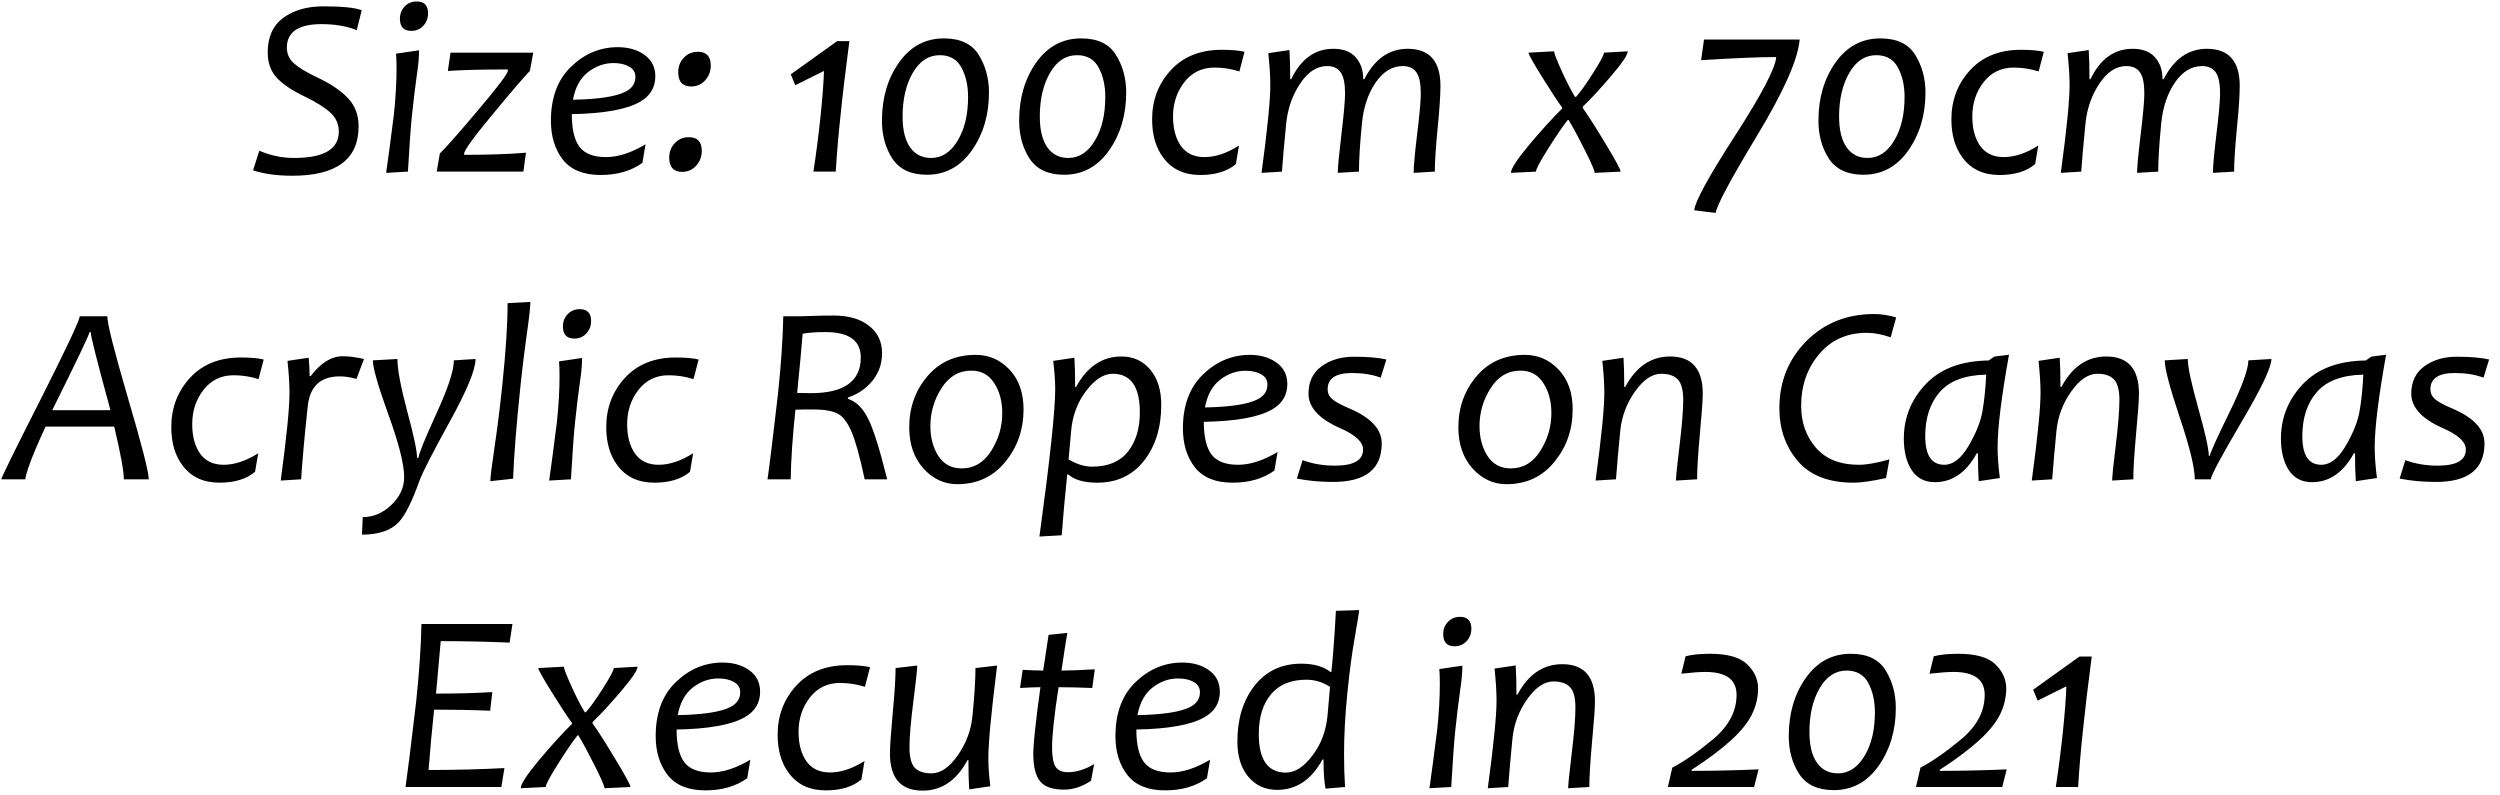 <?xml version="1.0" encoding="UTF-8"?> <svg xmlns="http://www.w3.org/2000/svg" width="195" height="62" viewBox="0 0 195 62" fill="none"> <path d="M28.215 0.798L27.824 2.351C27.049 2.038 26.134 1.882 25.08 1.882C23.276 1.882 22.375 2.494 22.375 3.718C22.375 4.2 22.557 4.606 22.922 4.938C23.293 5.271 23.889 5.632 24.709 6.022C25.757 6.511 26.561 7.048 27.121 7.634C27.687 8.22 27.971 8.962 27.971 9.86C27.971 12.425 26.245 13.708 22.795 13.708C21.629 13.708 20.61 13.568 19.738 13.288L20.226 11.755C21.099 12.133 22.004 12.321 22.941 12.321C25.265 12.321 26.427 11.634 26.427 10.261C26.427 9.688 26.216 9.203 25.793 8.806C25.37 8.409 24.712 7.992 23.82 7.556C22.817 7.08 22.075 6.586 21.593 6.071C21.118 5.557 20.881 4.896 20.881 4.089C20.881 2.891 21.284 1.993 22.092 1.394C22.905 0.795 23.947 0.495 25.217 0.495C26.688 0.495 27.687 0.596 28.215 0.798ZM32.687 3.923C32.694 4.392 32.635 5.039 32.511 5.866C32.394 6.687 32.271 7.705 32.14 8.923C32.043 9.847 31.935 11.335 31.818 13.386L30.119 13.483C30.269 12.455 30.471 10.935 30.724 8.923C30.861 7.621 30.93 6.42 30.93 5.319C30.93 4.857 30.916 4.479 30.89 4.187L32.687 3.923ZM33.39 1.042C33.39 1.42 33.267 1.742 33.019 2.009C32.772 2.276 32.459 2.409 32.082 2.409C31.489 2.409 31.193 2.093 31.193 1.462C31.193 1.084 31.317 0.765 31.564 0.505C31.812 0.244 32.124 0.114 32.502 0.114C33.094 0.114 33.39 0.424 33.39 1.042ZM41.593 4.108L41.33 5.534C40.816 6.068 39.833 7.214 38.381 8.972C36.929 10.723 36.203 11.729 36.203 11.989V12.077C38.071 12.077 39.679 12.022 41.027 11.911L40.822 13.386H34.064L34.308 11.97C34.66 11.651 35.63 10.554 37.218 8.679C38.814 6.797 39.611 5.743 39.611 5.515V5.417C37.619 5.417 36.06 5.456 34.933 5.534L35.139 4.108H41.593ZM51.115 5.954C51.115 6.833 50.708 7.5 49.894 7.956C48.859 8.542 47.095 8.858 44.601 8.903C44.601 10.075 44.803 10.928 45.207 11.462C45.617 11.989 46.304 12.253 47.267 12.253C48.211 12.253 49.24 11.921 50.353 11.257L50.109 12.702C49.23 13.334 48.143 13.649 46.847 13.649C45.519 13.649 44.539 13.252 43.908 12.458C43.283 11.657 42.971 10.645 42.971 9.421C42.971 7.618 43.495 6.211 44.543 5.202C45.597 4.187 46.812 3.679 48.185 3.679C49.019 3.679 49.715 3.881 50.275 4.284C50.835 4.688 51.115 5.244 51.115 5.954ZM49.562 5.993C49.562 5.648 49.403 5.384 49.084 5.202C48.765 5.013 48.355 4.919 47.853 4.919C47.144 4.919 46.483 5.153 45.871 5.622C45.265 6.091 44.871 6.81 44.689 7.78C46.688 7.741 48.058 7.53 48.801 7.146C49.308 6.885 49.562 6.501 49.562 5.993ZM54.738 11.774C54.738 12.217 54.592 12.601 54.299 12.927C54.012 13.246 53.648 13.405 53.205 13.405C52.534 13.405 52.199 13.034 52.199 12.292C52.199 11.849 52.342 11.475 52.629 11.169C52.922 10.856 53.289 10.7 53.732 10.7C54.403 10.7 54.738 11.058 54.738 11.774ZM55.441 5.114C55.441 5.557 55.295 5.941 55.002 6.267C54.715 6.586 54.351 6.745 53.908 6.745C53.237 6.745 52.902 6.374 52.902 5.632C52.902 5.189 53.045 4.815 53.332 4.509C53.625 4.196 53.993 4.04 54.435 4.04C55.106 4.04 55.441 4.398 55.441 5.114ZM65.187 13.386H63.449C63.657 12.012 63.84 10.593 63.996 9.128C64.159 7.546 64.25 6.348 64.269 5.534L62.033 6.647L61.681 5.798L65.295 3.21H66.252C65.972 5.313 65.737 7.285 65.549 9.128C65.399 10.508 65.278 11.927 65.187 13.386ZM77.14 7.214C77.14 8.959 76.694 10.466 75.802 11.735C74.911 12.998 73.742 13.63 72.297 13.63C71.06 13.63 70.165 13.213 69.611 12.38C69.064 11.546 68.791 10.557 68.791 9.411C68.791 7.647 69.234 6.136 70.119 4.88C71.011 3.623 72.18 2.995 73.625 2.995C74.914 2.995 75.822 3.428 76.349 4.294C76.877 5.153 77.14 6.127 77.14 7.214ZM75.51 7.565C75.51 6.673 75.337 5.909 74.992 5.271C74.647 4.626 74.084 4.304 73.302 4.304C72.43 4.304 71.727 4.766 71.193 5.69C70.666 6.608 70.402 7.741 70.402 9.089C70.402 10.137 70.597 10.938 70.988 11.491C71.379 12.045 71.926 12.321 72.629 12.321C73.462 12.321 74.149 11.875 74.689 10.983C75.236 10.085 75.51 8.946 75.51 7.565ZM87.844 7.214C87.844 8.959 87.398 10.466 86.506 11.735C85.614 12.998 84.445 13.63 83 13.63C81.763 13.63 80.868 13.213 80.314 12.38C79.767 11.546 79.494 10.557 79.494 9.411C79.494 7.647 79.937 6.136 80.822 4.88C81.714 3.623 82.883 2.995 84.328 2.995C85.617 2.995 86.525 3.428 87.052 4.294C87.58 5.153 87.844 6.127 87.844 7.214ZM86.213 7.565C86.213 6.673 86.04 5.909 85.695 5.271C85.35 4.626 84.787 4.304 84.006 4.304C83.133 4.304 82.43 4.766 81.896 5.69C81.369 6.608 81.105 7.741 81.105 9.089C81.105 10.137 81.301 10.938 81.691 11.491C82.082 12.045 82.629 12.321 83.332 12.321C84.165 12.321 84.852 11.875 85.392 10.983C85.939 10.085 86.213 8.946 86.213 7.565ZM97.072 4.04L96.672 5.573C96.047 5.371 95.399 5.271 94.728 5.271C93.752 5.271 92.967 5.651 92.375 6.413C91.789 7.168 91.496 8.06 91.496 9.089C91.496 10.033 91.701 10.798 92.111 11.384C92.528 11.963 93.14 12.253 93.947 12.253C94.8 12.253 95.698 11.954 96.642 11.354L96.398 12.8C95.728 13.366 94.803 13.649 93.625 13.649C92.375 13.649 91.418 13.207 90.754 12.321C90.161 11.546 89.865 10.544 89.865 9.313C89.865 7.816 90.35 6.537 91.32 5.476C92.297 4.414 93.621 3.884 95.295 3.884C96.03 3.884 96.623 3.936 97.072 4.04ZM112.355 6.706C112.355 7.435 112.28 8.549 112.131 10.046C111.987 11.543 111.916 12.657 111.916 13.386L110.265 13.483C110.265 12.982 110.357 11.97 110.539 10.446C110.728 8.923 110.822 7.868 110.822 7.282C110.822 6.507 110.708 5.961 110.48 5.642C110.259 5.316 109.904 5.153 109.416 5.153C108.595 5.153 107.889 5.583 107.297 6.442C106.711 7.302 106.356 8.36 106.232 9.616C106.076 11.205 105.998 12.461 105.998 13.386L104.347 13.483C104.347 13.047 104.442 12.045 104.631 10.476C104.819 8.907 104.914 7.842 104.914 7.282C104.914 6.507 104.8 5.961 104.572 5.642C104.351 5.316 103.996 5.153 103.508 5.153C102.72 5.153 102.023 5.606 101.418 6.511C100.812 7.409 100.448 8.444 100.324 9.616C100.168 11.192 100.057 12.448 99.992 13.386L98.4 13.483C98.856 10.111 99.084 7.832 99.084 6.647C99.084 5.964 99.032 5.131 98.927 4.147L100.578 3.903C100.617 4.541 100.636 5.3 100.636 6.179H100.715C101.47 4.597 102.567 3.806 104.006 3.806C104.78 3.806 105.363 4.03 105.754 4.479C106.144 4.922 106.336 5.489 106.33 6.179H106.418C107.225 4.597 108.351 3.806 109.797 3.806C111.502 3.806 112.355 4.772 112.355 6.706ZM126.965 4.001C126.965 4.274 126.525 4.925 125.646 5.954C124.767 6.983 124.038 7.771 123.459 8.317V8.425C123.895 9.037 124.494 9.978 125.256 11.247C126.024 12.517 126.408 13.229 126.408 13.386L124.386 13.483C124.386 13.314 124.129 12.722 123.615 11.706C123.107 10.69 122.684 9.906 122.345 9.353H122.287C121.922 9.808 121.418 10.547 120.773 11.569C120.129 12.585 119.806 13.19 119.806 13.386L117.853 13.483C117.853 13.164 118.322 12.442 119.26 11.315C120.204 10.189 121.066 9.239 121.847 8.464V8.386C121.502 7.923 120.978 7.126 120.275 5.993C119.572 4.86 119.22 4.232 119.22 4.108L121.222 4.001C121.222 4.164 121.428 4.694 121.838 5.593C122.248 6.485 122.586 7.139 122.853 7.556H122.931C123.276 7.172 123.726 6.543 124.279 5.671C124.832 4.798 125.109 4.278 125.109 4.108L126.965 4.001ZM140.373 3.083C140.249 4.619 139.139 7.123 137.043 10.593C134.953 14.056 133.882 16.061 133.83 16.608L132.15 16.403C132.209 15.72 133.27 13.78 135.334 10.583C137.398 7.386 138.469 5.342 138.547 4.45C137.225 4.45 135.272 4.532 132.687 4.694L132.912 3.083H140.373ZM150.187 7.214C150.187 8.959 149.741 10.466 148.849 11.735C147.957 12.998 146.789 13.63 145.344 13.63C144.107 13.63 143.211 13.213 142.658 12.38C142.111 11.546 141.838 10.557 141.838 9.411C141.838 7.647 142.28 6.136 143.166 4.88C144.058 3.623 145.226 2.995 146.672 2.995C147.961 2.995 148.869 3.428 149.396 4.294C149.924 5.153 150.187 6.127 150.187 7.214ZM148.556 7.565C148.556 6.673 148.384 5.909 148.039 5.271C147.694 4.626 147.131 4.304 146.349 4.304C145.477 4.304 144.774 4.766 144.24 5.69C143.713 6.608 143.449 7.741 143.449 9.089C143.449 10.137 143.644 10.938 144.035 11.491C144.426 12.045 144.972 12.321 145.676 12.321C146.509 12.321 147.196 11.875 147.736 10.983C148.283 10.085 148.556 8.946 148.556 7.565ZM159.416 4.04L159.015 5.573C158.39 5.371 157.743 5.271 157.072 5.271C156.095 5.271 155.311 5.651 154.719 6.413C154.133 7.168 153.84 8.06 153.84 9.089C153.84 10.033 154.045 10.798 154.455 11.384C154.872 11.963 155.484 12.253 156.291 12.253C157.144 12.253 158.042 11.954 158.986 11.354L158.742 12.8C158.071 13.366 157.147 13.649 155.969 13.649C154.719 13.649 153.762 13.207 153.097 12.321C152.505 11.546 152.209 10.544 152.209 9.313C152.209 7.816 152.694 6.537 153.664 5.476C154.64 4.414 155.965 3.884 157.638 3.884C158.374 3.884 158.967 3.936 159.416 4.04ZM174.699 6.706C174.699 7.435 174.624 8.549 174.474 10.046C174.331 11.543 174.26 12.657 174.26 13.386L172.609 13.483C172.609 12.982 172.7 11.97 172.883 10.446C173.071 8.923 173.166 7.868 173.166 7.282C173.166 6.507 173.052 5.961 172.824 5.642C172.603 5.316 172.248 5.153 171.76 5.153C170.939 5.153 170.233 5.583 169.64 6.442C169.054 7.302 168.7 8.36 168.576 9.616C168.42 11.205 168.342 12.461 168.342 13.386L166.691 13.483C166.691 13.047 166.786 12.045 166.974 10.476C167.163 8.907 167.258 7.842 167.258 7.282C167.258 6.507 167.144 5.961 166.916 5.642C166.694 5.316 166.34 5.153 165.851 5.153C165.064 5.153 164.367 5.606 163.762 6.511C163.156 7.409 162.791 8.444 162.668 9.616C162.512 11.192 162.401 12.448 162.336 13.386L160.744 13.483C161.2 10.111 161.428 7.832 161.428 6.647C161.428 5.964 161.375 5.131 161.271 4.147L162.922 3.903C162.961 4.541 162.98 5.3 162.98 6.179H163.058C163.814 4.597 164.911 3.806 166.349 3.806C167.124 3.806 167.707 4.03 168.097 4.479C168.488 4.922 168.68 5.489 168.674 6.179H168.762C169.569 4.597 170.695 3.806 172.14 3.806C173.846 3.806 174.699 4.772 174.699 6.706ZM11.603 37.386H9.66C9.66 36.754 9.409 35.384 8.908 33.274H3.556C3.27 33.893 3.019 34.453 2.804 34.954C2.297 36.158 2.02 36.969 1.974 37.386H0.099C0.132 37.197 1.157 35.114 3.176 31.136C5.168 27.19 6.183 25.035 6.222 24.671H8.371C8.371 25.257 8.908 27.383 9.982 31.048C11.063 34.713 11.603 36.826 11.603 37.386ZM8.615 31.995C7.586 28.232 7.072 26.201 7.072 25.901H6.984C6.965 26.103 5.995 28.134 4.074 31.995H8.615ZM20.568 28.04L20.168 29.573C19.543 29.371 18.895 29.27 18.224 29.27C17.248 29.27 16.463 29.651 15.871 30.413C15.285 31.168 14.992 32.06 14.992 33.089C14.992 34.033 15.197 34.798 15.607 35.384C16.024 35.963 16.636 36.253 17.443 36.253C18.296 36.253 19.194 35.953 20.139 35.355L19.894 36.8C19.224 37.366 18.299 37.649 17.121 37.649C15.871 37.649 14.914 37.207 14.25 36.321C13.657 35.547 13.361 34.544 13.361 33.313C13.361 31.816 13.846 30.537 14.816 29.476C15.793 28.414 17.118 27.884 18.791 27.884C19.526 27.884 20.119 27.936 20.568 28.04ZM28.39 28.001L27.805 29.554C27.349 29.424 26.913 29.358 26.496 29.358C25.005 29.358 24.175 30.127 24.006 31.663C23.765 33.89 23.592 35.797 23.488 37.386L21.896 37.483C22.352 34.111 22.58 31.832 22.58 30.648C22.58 29.964 22.528 29.131 22.424 28.148L24.074 27.903C24.126 28.437 24.152 28.916 24.152 29.339H24.23C25.012 28.304 25.848 27.786 26.74 27.786C27.209 27.786 27.759 27.858 28.39 28.001ZM37.092 28.001C37.092 28.834 36.414 30.475 35.06 32.923C33.713 35.371 32.931 36.898 32.717 37.503C32.131 39.144 31.587 40.224 31.086 40.745C30.474 41.383 29.523 41.702 28.234 41.702L28.293 40.335C29.126 40.335 29.872 40.016 30.529 39.378C31.193 38.746 31.525 38.027 31.525 37.22C31.525 36.23 31.118 34.612 30.305 32.366C29.491 30.12 29.084 28.701 29.084 28.108L30.998 28.001C30.998 28.802 31.252 30.156 31.759 32.063C32.274 33.965 32.531 35.182 32.531 35.716H32.639C32.671 35.377 33.14 34.222 34.045 32.249C34.95 30.276 35.402 28.896 35.402 28.108L37.092 28.001ZM41.369 23.548C41.369 23.932 41.271 24.804 41.076 26.165C40.887 27.519 40.728 28.831 40.597 30.101C40.278 33.141 40.086 35.553 40.021 37.337L38.244 37.532C38.244 37.259 38.351 36.39 38.566 34.925C38.788 33.453 38.989 31.845 39.172 30.101C39.452 27.438 39.592 25.286 39.592 23.645L41.369 23.548ZM45.402 27.923C45.409 28.392 45.35 29.039 45.226 29.866C45.109 30.686 44.986 31.705 44.855 32.923C44.758 33.847 44.65 35.335 44.533 37.386L42.834 37.483C42.983 36.455 43.185 34.935 43.439 32.923C43.576 31.621 43.644 30.42 43.644 29.319C43.644 28.857 43.631 28.48 43.605 28.186L45.402 27.923ZM46.105 25.042C46.105 25.42 45.981 25.742 45.734 26.009C45.487 26.276 45.174 26.409 44.797 26.409C44.204 26.409 43.908 26.093 43.908 25.462C43.908 25.084 44.032 24.765 44.279 24.505C44.526 24.244 44.839 24.114 45.217 24.114C45.809 24.114 46.105 24.424 46.105 25.042ZM54.494 28.04L54.093 29.573C53.468 29.371 52.821 29.27 52.15 29.27C51.174 29.27 50.389 29.651 49.797 30.413C49.211 31.168 48.918 32.06 48.918 33.089C48.918 34.033 49.123 34.798 49.533 35.384C49.95 35.963 50.562 36.253 51.369 36.253C52.222 36.253 53.12 35.953 54.064 35.355L53.82 36.8C53.15 37.366 52.225 37.649 51.047 37.649C49.797 37.649 48.84 37.207 48.176 36.321C47.583 35.547 47.287 34.544 47.287 33.313C47.287 31.816 47.772 30.537 48.742 29.476C49.718 28.414 51.043 27.884 52.717 27.884C53.452 27.884 54.045 27.936 54.494 28.04ZM69.201 37.386H67.443C67.079 35.654 66.737 34.417 66.418 33.675C66.099 32.926 65.728 32.451 65.305 32.249C64.888 32.041 64.246 31.936 63.381 31.936C62.853 31.936 62.407 31.943 62.043 31.956C61.821 34.059 61.698 35.869 61.672 37.386H59.865C60.002 36.468 60.275 34.241 60.685 30.706C60.926 28.414 61.063 26.403 61.096 24.671H62.482C62.515 24.671 62.808 24.661 63.361 24.642C63.921 24.622 64.474 24.612 65.021 24.612C66.193 24.612 67.114 24.879 67.785 25.413C68.462 25.94 68.801 26.653 68.801 27.552C68.801 28.352 68.556 29.062 68.068 29.681C67.58 30.293 66.935 30.735 66.135 31.009V31.106C66.773 31.315 67.297 31.826 67.707 32.64C68.117 33.447 68.615 35.029 69.201 37.386ZM67.14 27.884C67.14 26.562 66.219 25.901 64.377 25.901C63.667 25.901 63.078 25.944 62.609 26.028C62.551 26.777 62.407 28.317 62.179 30.648C62.544 30.66 62.896 30.667 63.234 30.667C65.838 30.667 67.14 29.739 67.14 27.884ZM79.836 31.936C79.836 33.505 79.361 34.87 78.41 36.028C77.466 37.187 76.219 37.767 74.67 37.767C73.648 37.767 72.765 37.356 72.023 36.536C71.287 35.709 70.92 34.642 70.92 33.333C70.92 31.79 71.392 30.462 72.336 29.349C73.28 28.235 74.536 27.679 76.105 27.679C77.14 27.679 78.019 28.063 78.742 28.831C79.471 29.599 79.836 30.634 79.836 31.936ZM78.176 32.22C78.176 31.308 77.967 30.53 77.551 29.886C77.14 29.235 76.545 28.909 75.763 28.909C74.793 28.909 74.019 29.365 73.439 30.276C72.86 31.181 72.57 32.164 72.57 33.226C72.57 34.137 72.778 34.918 73.195 35.569C73.618 36.214 74.224 36.536 75.011 36.536C75.969 36.536 76.734 36.084 77.306 35.179C77.886 34.267 78.176 33.281 78.176 32.22ZM90.578 31.575C90.578 33.34 90.129 34.795 89.23 35.94C88.332 37.08 87.121 37.649 85.597 37.649C84.562 37.649 83.804 37.435 83.322 37.005H83.244C83.055 38.815 82.912 40.397 82.814 41.751L81.076 41.849C81.896 35.846 82.306 32.015 82.306 30.355C82.306 29.736 82.254 29 82.15 28.148L83.801 27.903C83.84 28.444 83.859 29.202 83.859 30.179H83.937C84.797 28.597 85.975 27.806 87.472 27.806C88.397 27.806 89.146 28.148 89.719 28.831C90.291 29.508 90.578 30.423 90.578 31.575ZM88.908 32.161C88.908 30.156 88.202 29.153 86.789 29.153C86.086 29.153 85.396 29.599 84.719 30.491C84.041 31.383 83.651 32.425 83.547 33.616L83.351 35.833C83.983 36.211 84.595 36.399 85.187 36.399C86.431 36.399 87.362 36.009 87.98 35.227C88.599 34.44 88.908 33.418 88.908 32.161ZM100.412 29.954C100.412 30.833 100.005 31.5 99.191 31.956C98.156 32.542 96.392 32.858 93.898 32.903C93.898 34.075 94.1 34.928 94.504 35.462C94.914 35.989 95.601 36.253 96.564 36.253C97.508 36.253 98.537 35.921 99.65 35.257L99.406 36.702C98.527 37.334 97.44 37.649 96.144 37.649C94.816 37.649 93.836 37.252 93.205 36.458C92.58 35.657 92.267 34.645 92.267 33.421C92.267 31.617 92.791 30.211 93.84 29.202C94.894 28.186 96.109 27.679 97.482 27.679C98.316 27.679 99.012 27.881 99.572 28.284C100.132 28.688 100.412 29.244 100.412 29.954ZM98.859 29.993C98.859 29.648 98.7 29.384 98.381 29.202C98.062 29.013 97.651 28.919 97.15 28.919C96.441 28.919 95.78 29.153 95.168 29.622C94.562 30.091 94.168 30.81 93.986 31.78C95.985 31.741 97.355 31.53 98.097 31.145C98.605 30.885 98.859 30.501 98.859 29.993ZM108.136 28.04L107.697 29.456C107.046 29.215 106.297 29.095 105.451 29.095C104.188 29.095 103.556 29.518 103.556 30.364C103.556 30.67 103.677 30.927 103.918 31.136C104.159 31.344 104.618 31.591 105.295 31.878C106.948 32.588 107.775 33.489 107.775 34.583C107.775 36.588 106.512 37.591 103.986 37.591C102.964 37.591 102.02 37.503 101.154 37.327L101.603 35.892C102.372 36.178 103.211 36.321 104.123 36.321C105.588 36.321 106.32 35.901 106.32 35.062C106.32 34.476 105.734 33.925 104.562 33.411C102.896 32.682 102.062 31.78 102.062 30.706C102.062 29.775 102.404 29.062 103.088 28.567C103.771 28.073 104.608 27.825 105.597 27.825C106.665 27.825 107.511 27.897 108.136 28.04ZM122.668 31.936C122.668 33.505 122.192 34.87 121.242 36.028C120.298 37.187 119.051 37.767 117.502 37.767C116.48 37.767 115.597 37.356 114.855 36.536C114.12 35.709 113.752 34.642 113.752 33.333C113.752 31.79 114.224 30.462 115.168 29.349C116.112 28.235 117.368 27.679 118.937 27.679C119.972 27.679 120.851 28.063 121.574 28.831C122.303 29.599 122.668 30.634 122.668 31.936ZM121.008 32.22C121.008 31.308 120.799 30.53 120.383 29.886C119.972 29.235 119.377 28.909 118.595 28.909C117.625 28.909 116.851 29.365 116.271 30.276C115.692 31.181 115.402 32.164 115.402 33.226C115.402 34.137 115.61 34.918 116.027 35.569C116.45 36.214 117.056 36.536 117.844 36.536C118.801 36.536 119.566 36.084 120.138 35.179C120.718 34.267 121.008 33.281 121.008 32.22ZM132.814 30.706C132.814 31.22 132.739 32.269 132.59 33.851C132.446 35.433 132.375 36.611 132.375 37.386L130.724 37.483C130.724 37.197 130.819 36.276 131.008 34.72C131.196 33.164 131.291 31.985 131.291 31.185C131.291 30.423 131.151 29.895 130.871 29.602C130.597 29.303 130.164 29.153 129.572 29.153C128.862 29.153 128.179 29.619 127.521 30.55C126.87 31.474 126.489 32.496 126.379 33.616C126.235 35.075 126.125 36.331 126.047 37.386L124.455 37.483C124.911 34.111 125.138 31.832 125.138 30.648C125.138 29.964 125.086 29.131 124.982 28.148L126.633 27.903C126.672 28.476 126.691 29.235 126.691 30.179H126.769C127.616 28.597 128.781 27.806 130.265 27.806C131.965 27.806 132.814 28.773 132.814 30.706ZM147.902 24.759L147.472 26.311C146.795 26.077 146.177 25.96 145.617 25.96C144.061 25.96 142.817 26.517 141.887 27.63C140.956 28.737 140.49 30.078 140.49 31.653C140.49 32.942 140.874 34.033 141.642 34.925C142.411 35.81 143.527 36.253 144.992 36.253C145.591 36.253 146.385 36.113 147.375 35.833L147.111 37.288C146.011 37.529 145.164 37.649 144.572 37.649C142.638 37.649 141.19 37.086 140.226 35.96C139.269 34.827 138.791 33.457 138.791 31.849C138.791 29.772 139.491 28.027 140.89 26.614C142.297 25.201 144.058 24.495 146.174 24.495C146.734 24.495 147.31 24.583 147.902 24.759ZM156.701 27.669C156.109 30.976 155.812 33.382 155.812 34.886C155.812 35.569 155.871 36.37 155.988 37.288L154.338 37.532C154.299 36.953 154.279 36.227 154.279 35.355H154.191C153.364 36.858 152.274 37.61 150.92 37.61C150.132 37.61 149.53 37.298 149.113 36.673C148.703 36.041 148.498 35.221 148.498 34.212C148.498 32.584 149.067 31.168 150.207 29.964C151.346 28.759 152.984 28.144 155.119 28.118L155.549 27.815L156.701 27.669ZM154.924 29.222C153.27 29.254 152.062 29.707 151.301 30.579C150.545 31.445 150.168 32.594 150.168 34.026C150.168 35.511 150.663 36.253 151.652 36.253C152.342 36.253 152.977 35.758 153.556 34.769C154.136 33.773 154.494 32.874 154.631 32.073C154.774 31.266 154.872 30.315 154.924 29.222ZM166.838 30.706C166.838 31.22 166.763 32.269 166.613 33.851C166.47 35.433 166.398 36.611 166.398 37.386L164.748 37.483C164.748 37.197 164.842 36.276 165.031 34.72C165.22 33.164 165.314 31.985 165.314 31.185C165.314 30.423 165.174 29.895 164.894 29.602C164.621 29.303 164.188 29.153 163.595 29.153C162.886 29.153 162.202 29.619 161.545 30.55C160.894 31.474 160.513 32.496 160.402 33.616C160.259 35.075 160.148 36.331 160.07 37.386L158.478 37.483C158.934 34.111 159.162 31.832 159.162 30.648C159.162 29.964 159.11 29.131 159.006 28.148L160.656 27.903C160.695 28.476 160.715 29.235 160.715 30.179H160.793C161.639 28.597 162.804 27.806 164.289 27.806C165.988 27.806 166.838 28.773 166.838 30.706ZM177.17 28.001C177.17 28.645 176.388 30.289 174.826 32.933C173.27 35.576 172.476 37.06 172.443 37.386H171.193C171.193 36.494 170.803 34.886 170.021 32.562C169.24 30.231 168.849 28.746 168.849 28.108L170.646 28.001C170.646 28.613 170.92 29.895 171.467 31.849C172.013 33.795 172.287 35.029 172.287 35.55H172.365C172.391 35.328 172.899 34.205 173.888 32.181C174.878 30.156 175.373 28.799 175.373 28.108L177.17 28.001ZM186.115 27.669C185.523 30.976 185.226 33.382 185.226 34.886C185.226 35.569 185.285 36.37 185.402 37.288L183.752 37.532C183.713 36.953 183.693 36.227 183.693 35.355H183.605C182.778 36.858 181.688 37.61 180.334 37.61C179.546 37.61 178.944 37.298 178.527 36.673C178.117 36.041 177.912 35.221 177.912 34.212C177.912 32.584 178.482 31.168 179.621 29.964C180.76 28.759 182.398 28.144 184.533 28.118L184.963 27.815L186.115 27.669ZM184.338 29.222C182.684 29.254 181.476 29.707 180.715 30.579C179.959 31.445 179.582 32.594 179.582 34.026C179.582 35.511 180.077 36.253 181.066 36.253C181.756 36.253 182.391 35.758 182.97 34.769C183.55 33.773 183.908 32.874 184.045 32.073C184.188 31.266 184.286 30.315 184.338 29.222ZM194.152 28.04L193.713 29.456C193.062 29.215 192.313 29.095 191.467 29.095C190.204 29.095 189.572 29.518 189.572 30.364C189.572 30.67 189.692 30.927 189.933 31.136C190.174 31.344 190.633 31.591 191.31 31.878C192.964 32.588 193.791 33.489 193.791 34.583C193.791 36.588 192.528 37.591 190.002 37.591C188.98 37.591 188.036 37.503 187.17 37.327L187.619 35.892C188.387 36.178 189.227 36.321 190.138 36.321C191.603 36.321 192.336 35.901 192.336 35.062C192.336 34.476 191.75 33.925 190.578 33.411C188.911 32.682 188.078 31.78 188.078 30.706C188.078 29.775 188.42 29.062 189.103 28.567C189.787 28.073 190.623 27.825 191.613 27.825C192.681 27.825 193.527 27.897 194.152 28.04ZM39.972 48.671L39.748 50.126C38.068 50.048 36.278 50.009 34.377 50.009C34.351 50.354 34.256 51.412 34.093 53.183L34.006 54.101C35.646 54.101 37.111 54.062 38.4 53.983L38.234 55.438C36.88 55.38 35.422 55.351 33.859 55.351C33.683 57.024 33.54 58.593 33.429 60.058C35.487 60.058 37.459 60.009 39.347 59.911L39.103 61.386H31.633C31.769 60.468 32.046 58.241 32.463 54.706C32.704 52.414 32.84 50.403 32.873 48.671H39.972ZM49.728 52.001C49.728 52.274 49.289 52.925 48.41 53.954C47.531 54.983 46.802 55.77 46.222 56.317V56.425C46.659 57.037 47.258 57.977 48.019 59.247C48.788 60.517 49.172 61.23 49.172 61.386L47.15 61.483C47.15 61.314 46.893 60.722 46.379 59.706C45.871 58.69 45.448 57.906 45.109 57.352H45.051C44.686 57.808 44.181 58.547 43.537 59.569C42.892 60.585 42.57 61.19 42.57 61.386L40.617 61.483C40.617 61.164 41.086 60.442 42.023 59.315C42.967 58.189 43.83 57.239 44.611 56.464V56.386C44.266 55.923 43.742 55.126 43.039 53.993C42.336 52.86 41.984 52.232 41.984 52.108L43.986 52.001C43.986 52.164 44.191 52.694 44.601 53.593C45.011 54.485 45.35 55.139 45.617 55.556H45.695C46.04 55.172 46.489 54.543 47.043 53.671C47.596 52.798 47.873 52.278 47.873 52.108L49.728 52.001ZM59.289 53.954C59.289 54.833 58.882 55.5 58.068 55.956C57.033 56.542 55.269 56.858 52.775 56.903C52.775 58.075 52.977 58.928 53.381 59.462C53.791 59.989 54.478 60.253 55.441 60.253C56.385 60.253 57.414 59.921 58.527 59.257L58.283 60.702C57.404 61.334 56.317 61.649 55.021 61.649C53.693 61.649 52.713 61.252 52.082 60.458C51.457 59.657 51.144 58.645 51.144 57.421C51.144 55.617 51.668 54.211 52.717 53.202C53.771 52.187 54.986 51.679 56.359 51.679C57.193 51.679 57.889 51.88 58.449 52.284C59.009 52.688 59.289 53.245 59.289 53.954ZM57.736 53.993C57.736 53.648 57.577 53.384 57.258 53.202C56.939 53.013 56.528 52.919 56.027 52.919C55.318 52.919 54.657 53.153 54.045 53.622C53.439 54.091 53.045 54.81 52.863 55.78C54.862 55.741 56.232 55.53 56.974 55.145C57.482 54.885 57.736 54.501 57.736 53.993ZM67.863 52.04L67.463 53.573C66.838 53.371 66.19 53.27 65.519 53.27C64.543 53.27 63.758 53.651 63.166 54.413C62.58 55.168 62.287 56.06 62.287 57.089C62.287 58.033 62.492 58.798 62.902 59.384C63.319 59.963 63.931 60.253 64.738 60.253C65.591 60.253 66.489 59.953 67.433 59.355L67.189 60.8C66.519 61.366 65.594 61.649 64.416 61.649C63.166 61.649 62.209 61.207 61.545 60.321C60.952 59.547 60.656 58.544 60.656 57.313C60.656 55.816 61.141 54.537 62.111 53.476C63.088 52.414 64.412 51.884 66.086 51.884C66.821 51.884 67.414 51.936 67.863 52.04ZM77.775 51.913C77.319 55.533 77.092 57.935 77.092 59.12C77.092 59.804 77.144 60.539 77.248 61.327L75.597 61.571C75.558 60.998 75.539 60.24 75.539 59.296H75.461C74.614 60.878 73.449 61.669 71.965 61.669C70.265 61.669 69.416 60.702 69.416 58.769C69.416 58.254 69.487 57.209 69.631 55.634C69.78 54.058 69.855 52.883 69.855 52.108L71.545 51.913C71.545 52.193 71.444 53.127 71.242 54.716C71.04 56.298 70.939 57.489 70.939 58.29C70.939 59.052 71.076 59.582 71.349 59.882C71.629 60.175 72.066 60.321 72.658 60.321C73.368 60.321 74.048 59.856 74.699 58.925C75.356 57.994 75.741 56.972 75.851 55.858C76.008 54.27 76.086 53.02 76.086 52.108L77.775 51.913ZM85.344 59.599L85.099 60.898C84.416 61.36 83.713 61.591 82.99 61.591C82.098 61.591 81.476 61.373 81.125 60.937C80.773 60.494 80.597 59.791 80.597 58.827C80.597 58.02 80.783 56.278 81.154 53.602C80.809 53.602 80.278 53.622 79.562 53.661L79.767 52.245C80.379 52.284 80.913 52.304 81.369 52.304C81.408 52.037 81.548 51.109 81.789 49.52L83.254 49.364C83.136 50.028 82.984 51.008 82.795 52.304C83.4 52.304 84.266 52.271 85.392 52.206L85.197 53.661C84.123 53.622 83.247 53.602 82.57 53.602C82.231 55.79 82.062 57.356 82.062 58.3C82.062 59.042 82.157 59.55 82.346 59.823C82.534 60.097 82.853 60.233 83.302 60.233C83.954 60.233 84.634 60.022 85.344 59.599ZM95.148 53.954C95.148 54.833 94.741 55.5 93.927 55.956C92.892 56.542 91.128 56.858 88.635 56.903C88.635 58.075 88.836 58.928 89.24 59.462C89.65 59.989 90.337 60.253 91.301 60.253C92.245 60.253 93.273 59.921 94.386 59.257L94.142 60.702C93.263 61.334 92.176 61.649 90.881 61.649C89.552 61.649 88.573 61.252 87.941 60.458C87.316 59.657 87.004 58.645 87.004 57.421C87.004 55.617 87.528 54.211 88.576 53.202C89.631 52.187 90.845 51.679 92.219 51.679C93.052 51.679 93.749 51.88 94.308 52.284C94.868 52.688 95.148 53.245 95.148 53.954ZM93.596 53.993C93.596 53.648 93.436 53.384 93.117 53.202C92.798 53.013 92.388 52.919 91.886 52.919C91.177 52.919 90.516 53.153 89.904 53.622C89.299 54.091 88.905 54.81 88.722 55.78C90.721 55.741 92.092 55.53 92.834 55.145C93.342 54.885 93.596 54.501 93.596 53.993ZM106.008 47.587C106.008 47.756 105.897 48.459 105.676 49.696C105.454 50.933 105.259 52.398 105.09 54.091C104.92 55.777 104.836 57.366 104.836 58.856C104.836 59.735 104.862 60.578 104.914 61.386L103.39 61.513C103.286 60.972 103.234 60.214 103.234 59.237H103.156C102.297 60.819 101.118 61.61 99.621 61.61C98.696 61.61 97.948 61.272 97.375 60.595C96.802 59.911 96.515 58.993 96.515 57.841C96.515 56.07 96.965 54.615 97.863 53.476C98.761 52.336 99.972 51.767 101.496 51.767C102.472 51.767 103.231 51.981 103.771 52.411H103.849C103.986 51.063 104.103 49.475 104.201 47.645L106.008 47.587ZM103.742 53.583C103.176 53.205 102.564 53.017 101.906 53.017C100.689 53.017 99.764 53.398 99.133 54.159C98.501 54.914 98.185 55.946 98.185 57.255C98.185 59.26 98.892 60.263 100.304 60.263C101.014 60.263 101.704 59.817 102.375 58.925C103.052 58.033 103.442 56.991 103.547 55.8L103.742 53.583ZM114.064 51.923C114.071 52.392 114.012 53.039 113.888 53.866C113.771 54.687 113.648 55.705 113.517 56.923C113.42 57.847 113.312 59.335 113.195 61.386L111.496 61.483C111.646 60.455 111.847 58.935 112.101 56.923C112.238 55.621 112.306 54.42 112.306 53.319C112.306 52.857 112.293 52.48 112.267 52.187L114.064 51.923ZM114.767 49.042C114.767 49.42 114.644 49.742 114.396 50.009C114.149 50.276 113.836 50.409 113.459 50.409C112.866 50.409 112.57 50.093 112.57 49.462C112.57 49.084 112.694 48.765 112.941 48.505C113.189 48.245 113.501 48.114 113.879 48.114C114.471 48.114 114.767 48.423 114.767 49.042ZM124.406 54.706C124.406 55.22 124.331 56.269 124.181 57.851C124.038 59.433 123.967 60.611 123.967 61.386L122.316 61.483C122.316 61.197 122.411 60.276 122.599 58.72C122.788 57.164 122.883 55.985 122.883 55.185C122.883 54.423 122.743 53.895 122.463 53.602C122.189 53.303 121.756 53.153 121.164 53.153C120.454 53.153 119.771 53.619 119.113 54.55C118.462 55.474 118.081 56.496 117.97 57.616C117.827 59.075 117.717 60.331 117.638 61.386L116.047 61.483C116.502 58.111 116.73 55.832 116.73 54.648C116.73 53.964 116.678 53.13 116.574 52.148L118.224 51.903C118.263 52.476 118.283 53.235 118.283 54.179H118.361C119.207 52.597 120.373 51.806 121.857 51.806C123.556 51.806 124.406 52.773 124.406 54.706ZM137.17 60.009L136.818 61.386H130.09L130.441 59.872C131.333 59.416 132.391 58.681 133.615 57.665C134.839 56.643 135.451 55.487 135.451 54.198C135.451 53.007 134.64 52.411 133.019 52.411C132.59 52.411 131.965 52.457 131.144 52.548L131.476 51.19C131.958 51.06 132.593 50.995 133.381 50.995C134.761 50.995 135.731 51.272 136.291 51.825C136.851 52.372 137.131 52.997 137.131 53.7C137.131 54.384 136.974 55.051 136.662 55.702C136.349 56.347 135.806 57.024 135.031 57.733C134.263 58.437 133.234 59.208 131.945 60.048L131.935 60.126C133.7 60.126 135.444 60.087 137.17 60.009ZM147.873 55.214C147.873 56.959 147.427 58.466 146.535 59.735C145.643 60.998 144.474 61.63 143.029 61.63C141.792 61.63 140.897 61.213 140.344 60.38C139.797 59.547 139.523 58.557 139.523 57.411C139.523 55.647 139.966 54.136 140.851 52.88C141.743 51.623 142.912 50.995 144.357 50.995C145.646 50.995 146.554 51.428 147.082 52.294C147.609 53.153 147.873 54.127 147.873 55.214ZM146.242 55.565C146.242 54.673 146.069 53.908 145.724 53.27C145.379 52.626 144.816 52.304 144.035 52.304C143.163 52.304 142.459 52.766 141.926 53.69C141.398 54.608 141.135 55.741 141.135 57.089C141.135 58.137 141.33 58.938 141.72 59.491C142.111 60.045 142.658 60.321 143.361 60.321C144.194 60.321 144.881 59.875 145.422 58.983C145.969 58.085 146.242 56.946 146.242 55.565ZM156.525 60.009L156.174 61.386H149.445L149.797 59.872C150.689 59.416 151.747 58.681 152.97 57.665C154.194 56.643 154.806 55.487 154.806 54.198C154.806 53.007 153.996 52.411 152.375 52.411C151.945 52.411 151.32 52.457 150.5 52.548L150.832 51.19C151.314 51.06 151.948 50.995 152.736 50.995C154.116 50.995 155.086 51.272 155.646 51.825C156.206 52.372 156.486 52.997 156.486 53.7C156.486 54.384 156.33 55.051 156.017 55.702C155.705 56.347 155.161 57.024 154.387 57.733C153.618 58.437 152.59 59.208 151.301 60.048L151.291 60.126C153.055 60.126 154.8 60.087 156.525 60.009ZM162.092 61.386H160.353C160.562 60.012 160.744 58.593 160.9 57.128C161.063 55.546 161.154 54.348 161.174 53.534L158.937 54.648L158.586 53.798L162.199 51.21H163.156C162.876 53.313 162.642 55.285 162.453 57.128C162.303 58.508 162.183 59.927 162.092 61.386Z" fill="black"></path> </svg> 